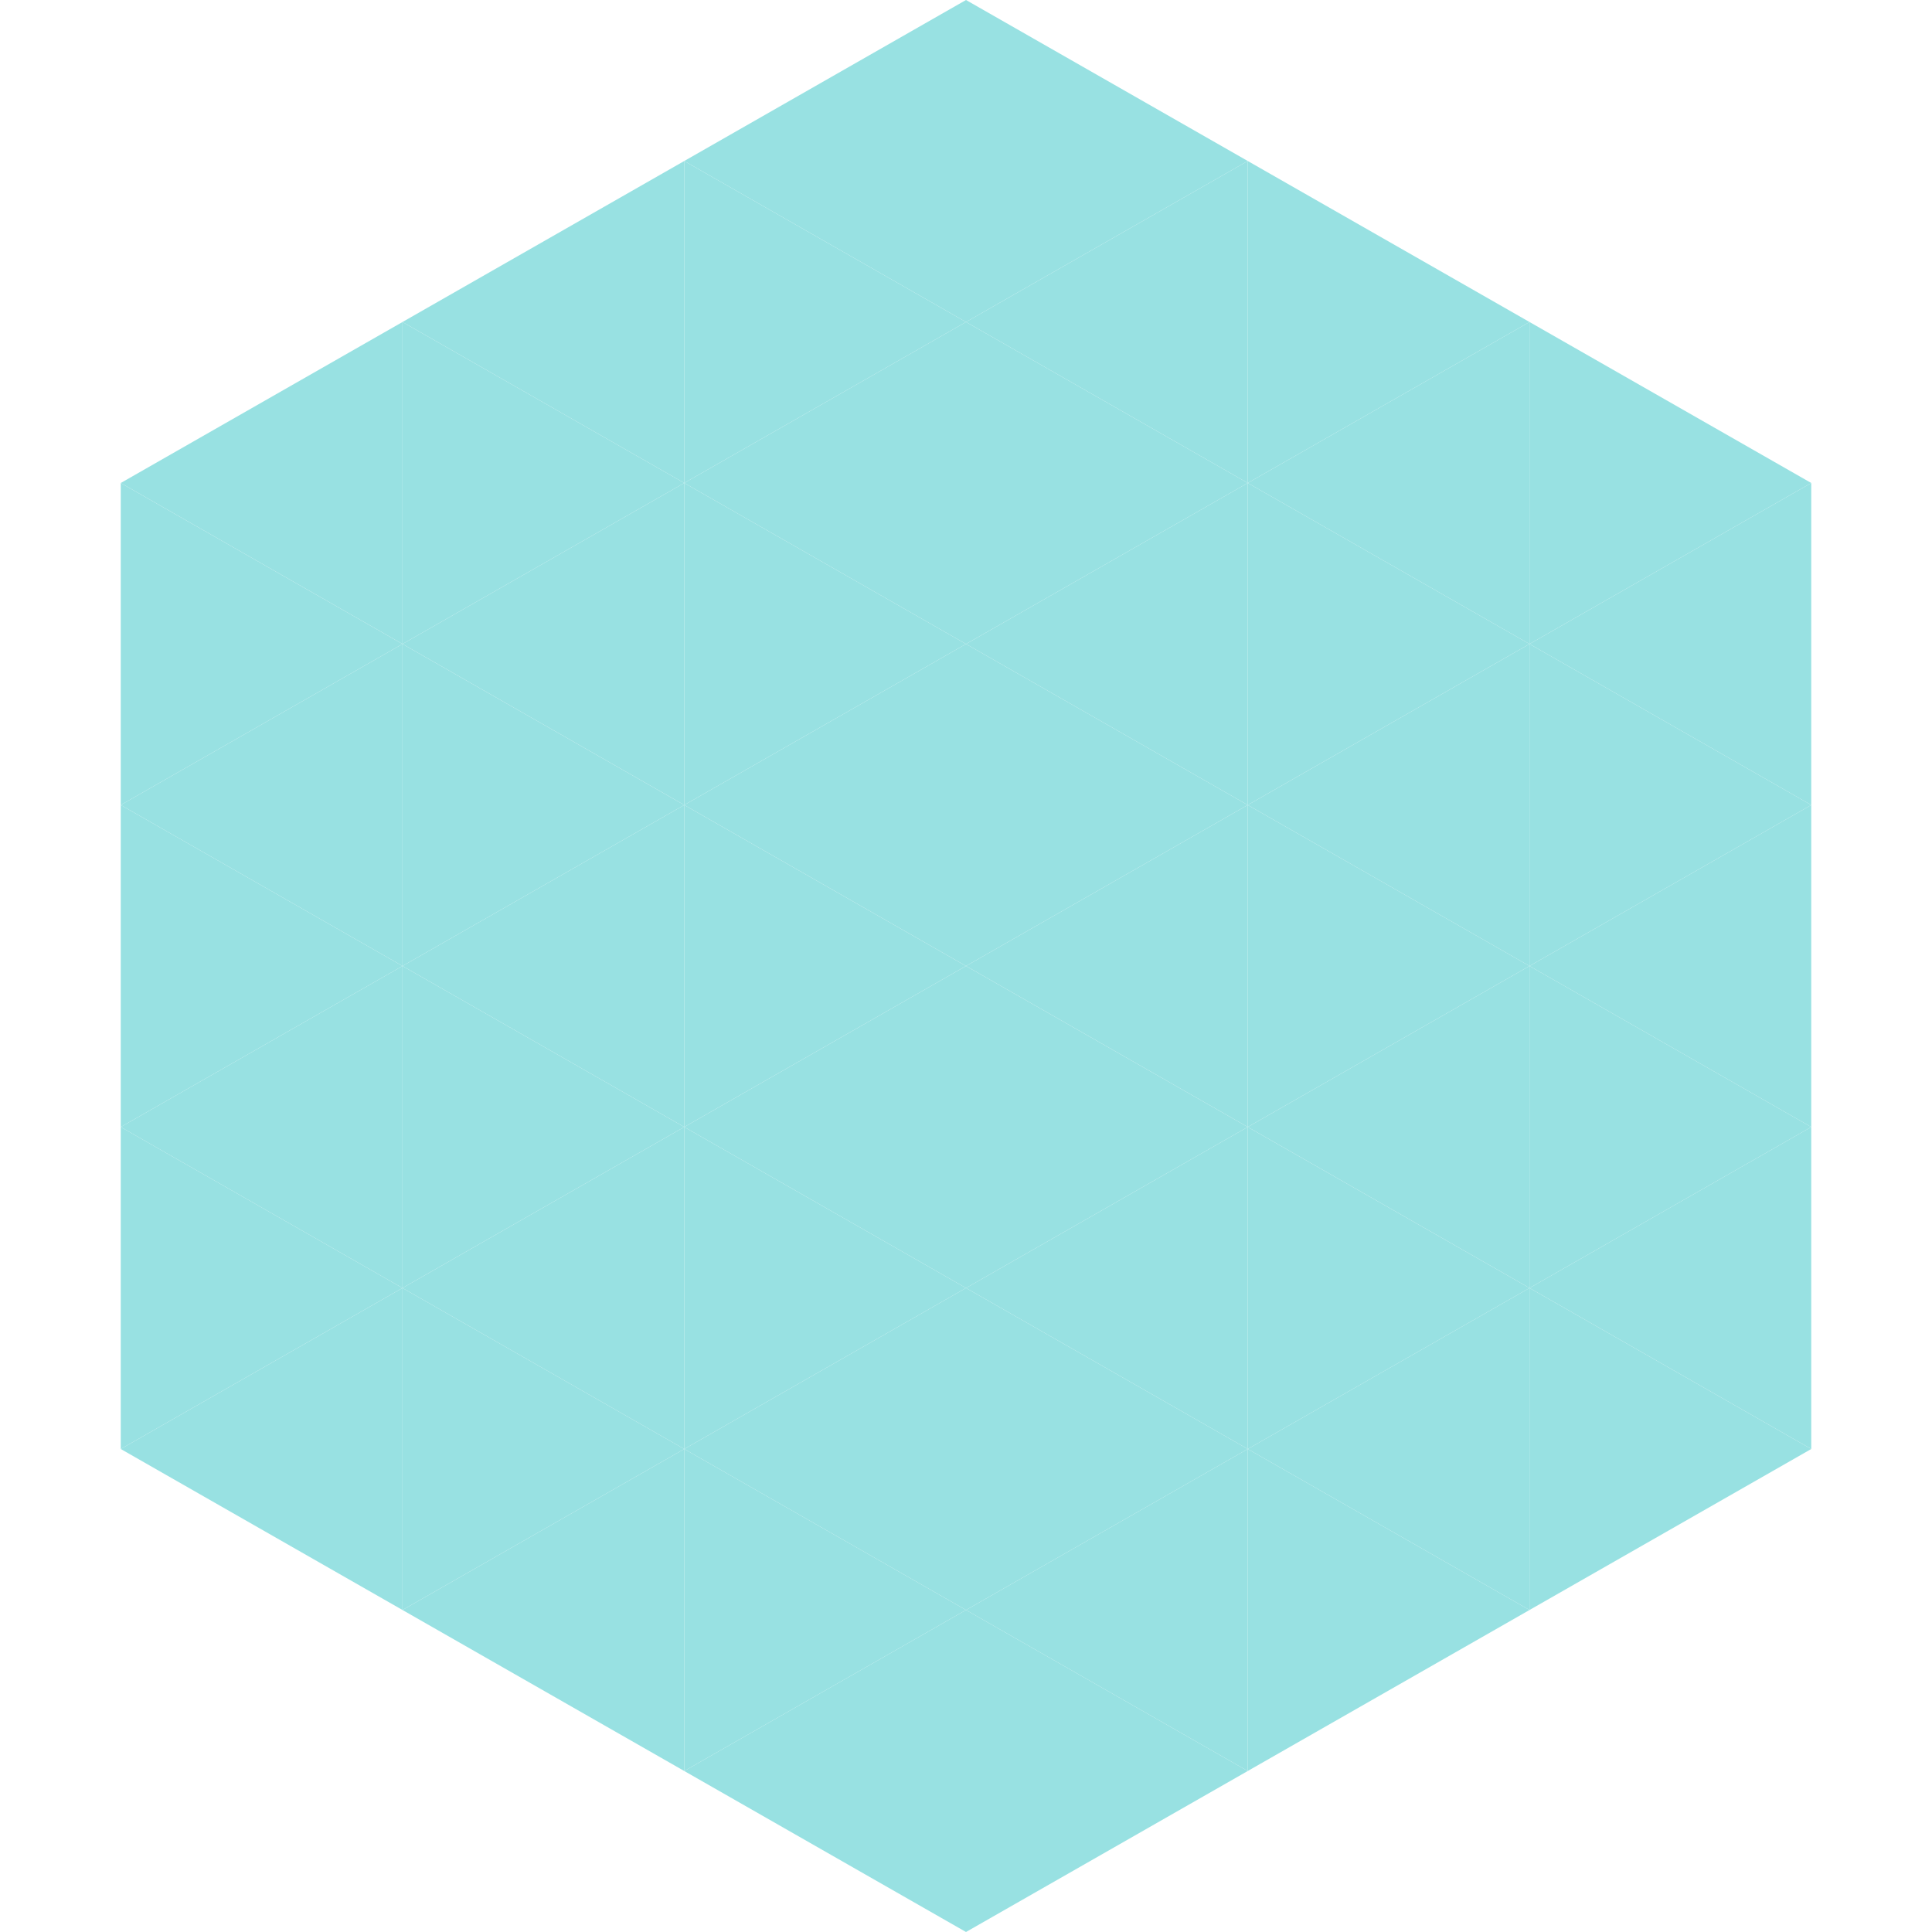 <?xml version="1.0"?>
<!-- Generated by SVGo -->
<svg width="240" height="240"
     xmlns="http://www.w3.org/2000/svg"
     xmlns:xlink="http://www.w3.org/1999/xlink">
<polygon points="50,40 15,60 50,80" style="fill:rgb(152,225,226)" />
<polygon points="190,40 225,60 190,80" style="fill:rgb(152,225,226)" />
<polygon points="15,60 50,80 15,100" style="fill:rgb(152,225,226)" />
<polygon points="225,60 190,80 225,100" style="fill:rgb(152,225,226)" />
<polygon points="50,80 15,100 50,120" style="fill:rgb(152,225,226)" />
<polygon points="190,80 225,100 190,120" style="fill:rgb(152,225,226)" />
<polygon points="15,100 50,120 15,140" style="fill:rgb(152,225,226)" />
<polygon points="225,100 190,120 225,140" style="fill:rgb(152,225,226)" />
<polygon points="50,120 15,140 50,160" style="fill:rgb(152,225,226)" />
<polygon points="190,120 225,140 190,160" style="fill:rgb(152,225,226)" />
<polygon points="15,140 50,160 15,180" style="fill:rgb(152,225,226)" />
<polygon points="225,140 190,160 225,180" style="fill:rgb(152,225,226)" />
<polygon points="50,160 15,180 50,200" style="fill:rgb(152,225,226)" />
<polygon points="190,160 225,180 190,200" style="fill:rgb(152,225,226)" />
<polygon points="15,180 50,200 15,220" style="fill:rgb(255,255,255); fill-opacity:0" />
<polygon points="225,180 190,200 225,220" style="fill:rgb(255,255,255); fill-opacity:0" />
<polygon points="50,0 85,20 50,40" style="fill:rgb(255,255,255); fill-opacity:0" />
<polygon points="190,0 155,20 190,40" style="fill:rgb(255,255,255); fill-opacity:0" />
<polygon points="85,20 50,40 85,60" style="fill:rgb(152,225,226)" />
<polygon points="155,20 190,40 155,60" style="fill:rgb(152,225,226)" />
<polygon points="50,40 85,60 50,80" style="fill:rgb(152,225,226)" />
<polygon points="190,40 155,60 190,80" style="fill:rgb(152,225,226)" />
<polygon points="85,60 50,80 85,100" style="fill:rgb(152,225,226)" />
<polygon points="155,60 190,80 155,100" style="fill:rgb(152,225,226)" />
<polygon points="50,80 85,100 50,120" style="fill:rgb(152,225,226)" />
<polygon points="190,80 155,100 190,120" style="fill:rgb(152,225,226)" />
<polygon points="85,100 50,120 85,140" style="fill:rgb(152,225,226)" />
<polygon points="155,100 190,120 155,140" style="fill:rgb(152,225,226)" />
<polygon points="50,120 85,140 50,160" style="fill:rgb(152,225,226)" />
<polygon points="190,120 155,140 190,160" style="fill:rgb(152,225,226)" />
<polygon points="85,140 50,160 85,180" style="fill:rgb(152,225,226)" />
<polygon points="155,140 190,160 155,180" style="fill:rgb(152,225,226)" />
<polygon points="50,160 85,180 50,200" style="fill:rgb(152,225,226)" />
<polygon points="190,160 155,180 190,200" style="fill:rgb(152,225,226)" />
<polygon points="85,180 50,200 85,220" style="fill:rgb(152,225,226)" />
<polygon points="155,180 190,200 155,220" style="fill:rgb(152,225,226)" />
<polygon points="120,0 85,20 120,40" style="fill:rgb(152,225,226)" />
<polygon points="120,0 155,20 120,40" style="fill:rgb(152,225,226)" />
<polygon points="85,20 120,40 85,60" style="fill:rgb(152,225,226)" />
<polygon points="155,20 120,40 155,60" style="fill:rgb(152,225,226)" />
<polygon points="120,40 85,60 120,80" style="fill:rgb(152,225,226)" />
<polygon points="120,40 155,60 120,80" style="fill:rgb(152,225,226)" />
<polygon points="85,60 120,80 85,100" style="fill:rgb(152,225,226)" />
<polygon points="155,60 120,80 155,100" style="fill:rgb(152,225,226)" />
<polygon points="120,80 85,100 120,120" style="fill:rgb(152,225,226)" />
<polygon points="120,80 155,100 120,120" style="fill:rgb(152,225,226)" />
<polygon points="85,100 120,120 85,140" style="fill:rgb(152,225,226)" />
<polygon points="155,100 120,120 155,140" style="fill:rgb(152,225,226)" />
<polygon points="120,120 85,140 120,160" style="fill:rgb(152,225,226)" />
<polygon points="120,120 155,140 120,160" style="fill:rgb(152,225,226)" />
<polygon points="85,140 120,160 85,180" style="fill:rgb(152,225,226)" />
<polygon points="155,140 120,160 155,180" style="fill:rgb(152,225,226)" />
<polygon points="120,160 85,180 120,200" style="fill:rgb(152,225,226)" />
<polygon points="120,160 155,180 120,200" style="fill:rgb(152,225,226)" />
<polygon points="85,180 120,200 85,220" style="fill:rgb(152,225,226)" />
<polygon points="155,180 120,200 155,220" style="fill:rgb(152,225,226)" />
<polygon points="120,200 85,220 120,240" style="fill:rgb(152,225,226)" />
<polygon points="120,200 155,220 120,240" style="fill:rgb(152,225,226)" />
<polygon points="85,220 120,240 85,260" style="fill:rgb(255,255,255); fill-opacity:0" />
<polygon points="155,220 120,240 155,260" style="fill:rgb(255,255,255); fill-opacity:0" />
</svg>

